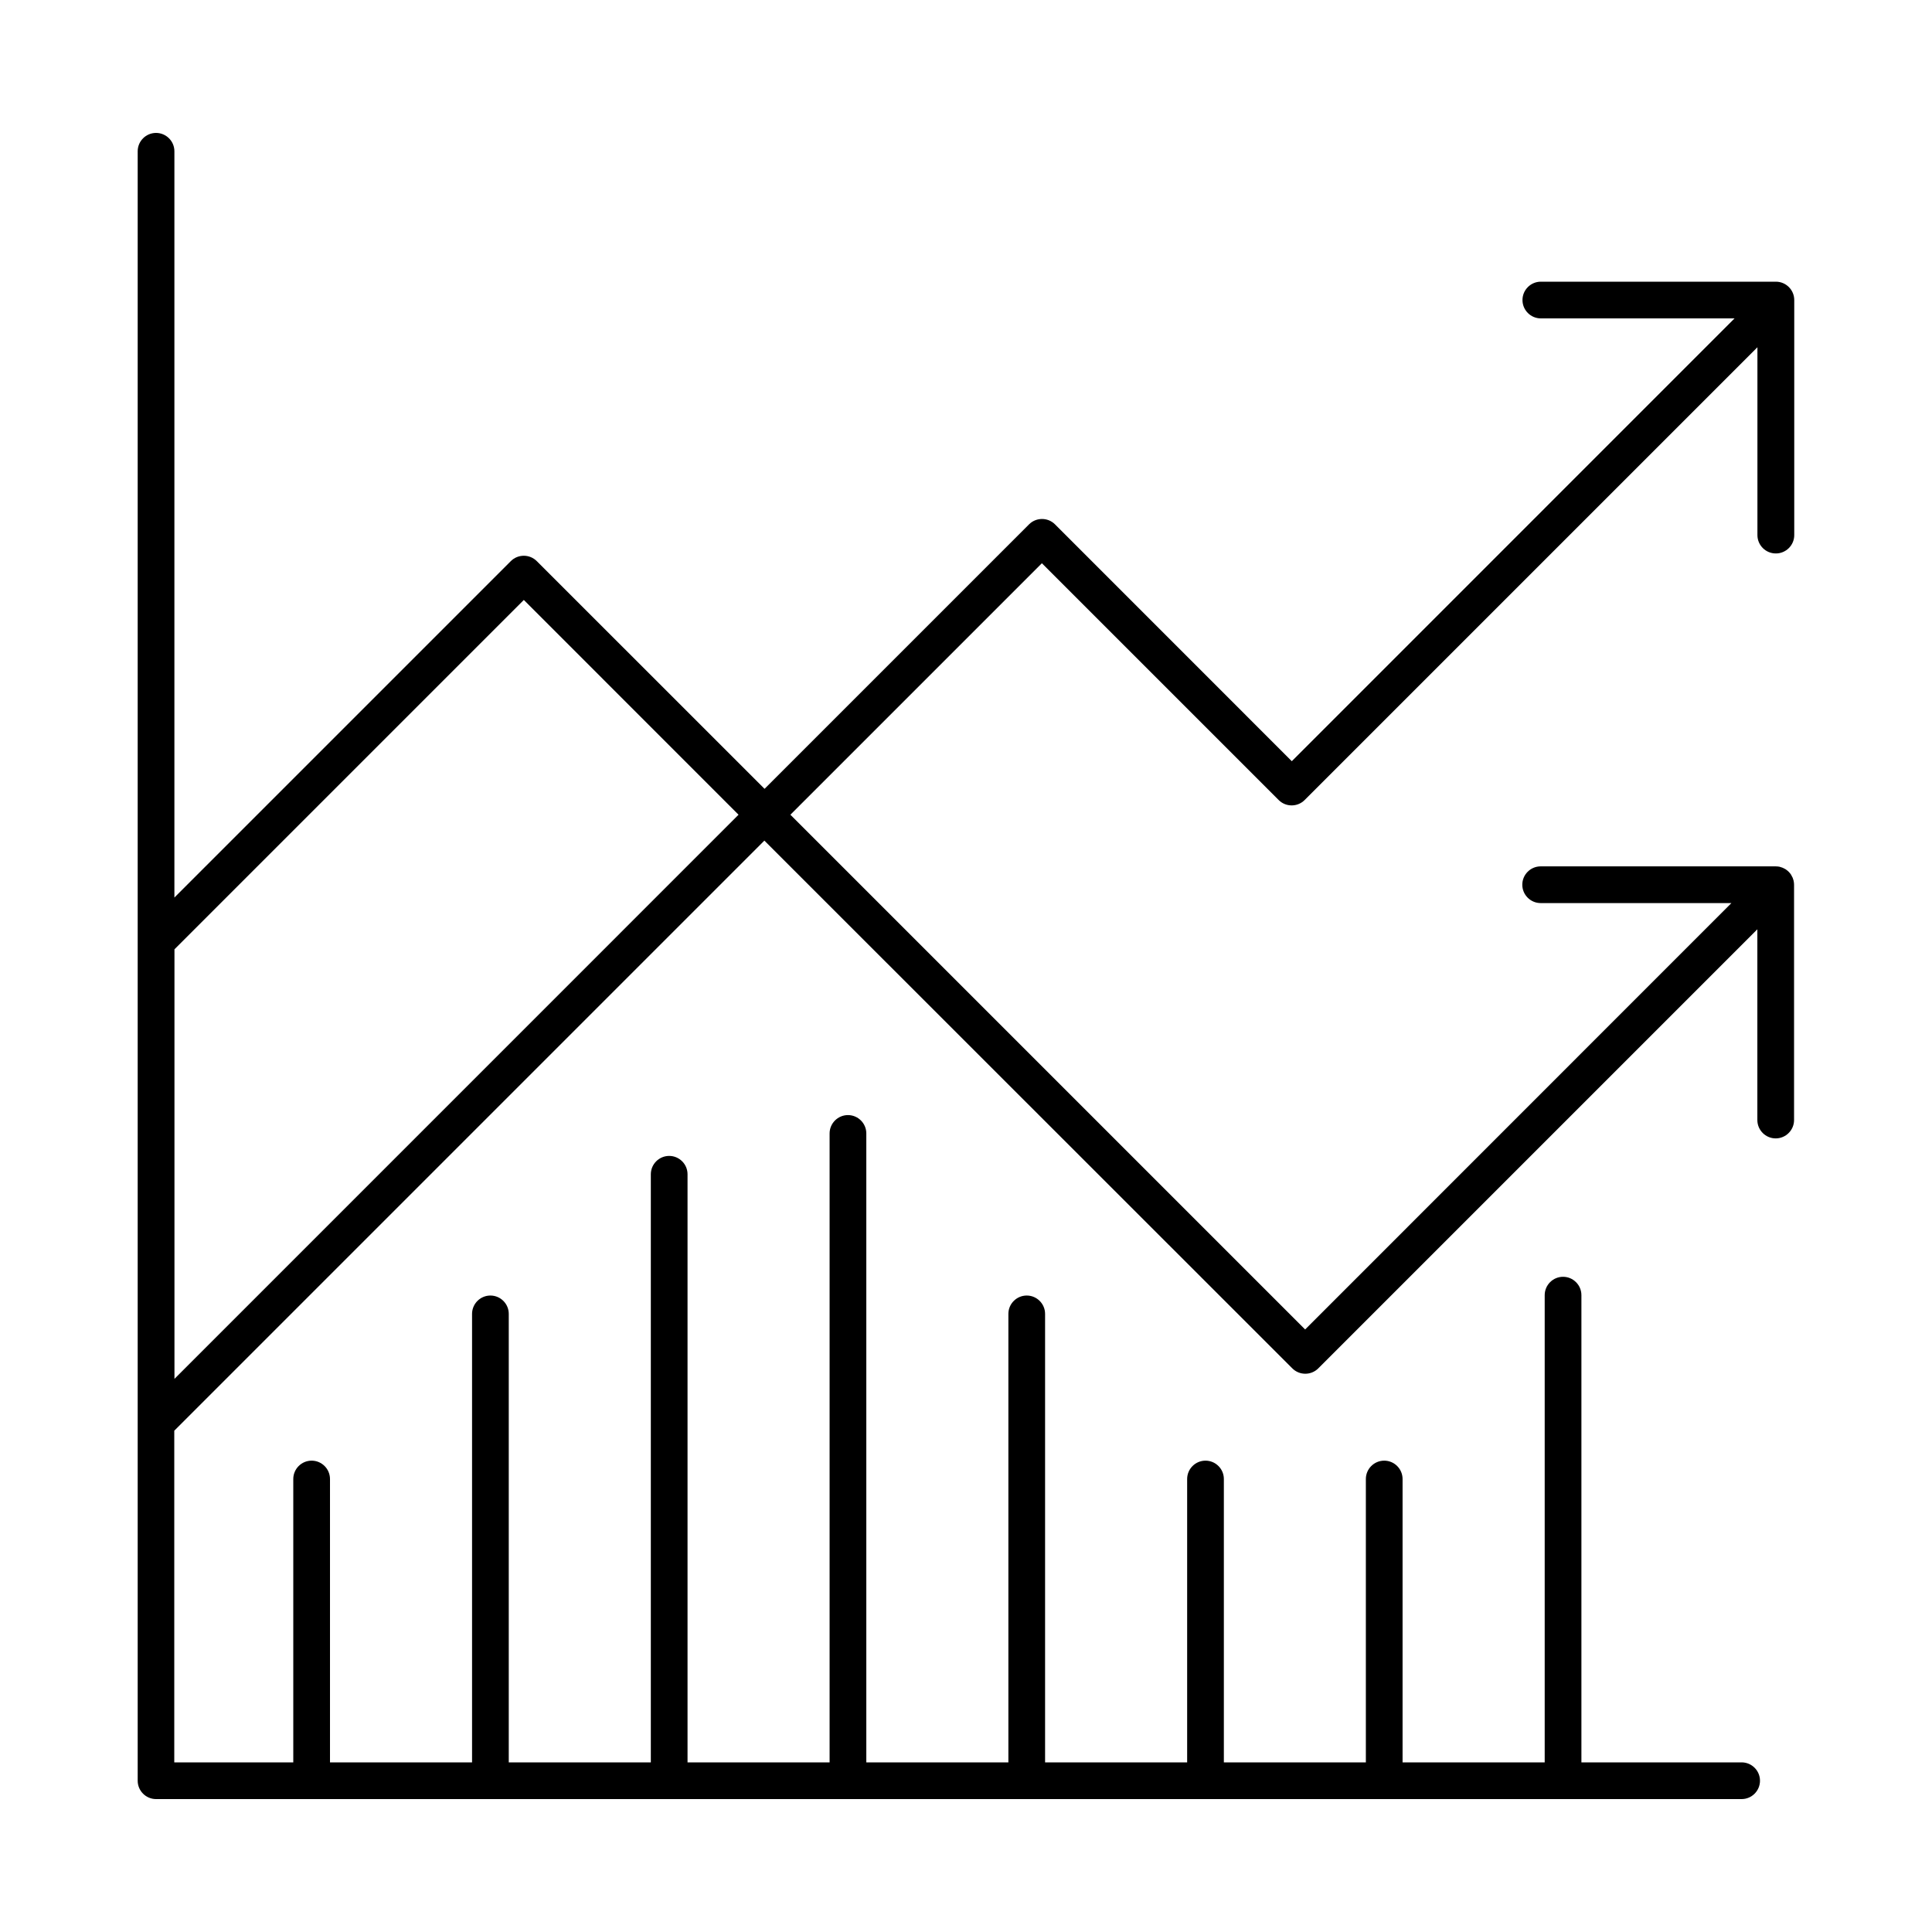 <?xml version="1.0" encoding="UTF-8"?>
<svg id="Livello_1" data-name="Livello 1" xmlns="http://www.w3.org/2000/svg" viewBox="0 0 300 300">
  <defs>
    <style>
      .cls-1 {
        stroke-width: 0px;
      }
    </style>
  </defs>
  <path class="cls-1" d="m275.76,85.94c1.57,0,2.85-1.28,2.85-2.85v-36.5c0-1.57-1.28-2.85-2.85-2.85h-36.5c-1.57,0-2.85,1.28-2.85,2.85s1.28,2.85,2.85,2.85h30.08l-68.75,68.76-36.77-36.78c-1.11-1.11-2.92-1.11-4.03,0l-41.07,41.07-35.37-35.36c-1.11-1.11-2.92-1.11-4.03,0l-52.24,52.24V23.49c0-1.57-1.28-2.85-2.85-2.85s-2.85,1.28-2.85,2.85v253.02c0,1.57,1.28,2.85,2.85,2.85h246.21c1.57,0,2.85-1.28,2.85-2.85s-1.28-2.85-2.85-2.85h-24.88v-72.55c0-1.57-1.28-2.85-2.85-2.85s-2.85,1.28-2.85,2.85v72.55h-22.07v-44c0-1.57-1.28-2.85-2.85-2.85s-2.85,1.28-2.85,2.85v44h-22.05v-44c0-1.57-1.28-2.85-2.85-2.85s-2.85,1.28-2.85,2.85v44h-22.06v-69.64c0-1.57-1.28-2.85-2.85-2.85s-2.85,1.28-2.85,2.85v69.64h-22.06v-97.66c0-1.57-1.28-2.85-2.85-2.85s-2.85,1.28-2.85,2.85v97.66h-22.06v-91.32c0-1.57-1.28-2.85-2.85-2.85s-2.85,1.28-2.85,2.85v91.32h-22.06v-69.64c0-1.57-1.28-2.85-2.85-2.85s-2.85,1.28-2.85,2.85v69.64h-22.06v-44c0-1.57-1.28-2.85-2.85-2.85s-2.85,1.28-2.85,2.85v44h-18.48v-51.5l91.63-91.63,81.98,81.95c1.11,1.11,2.92,1.11,4.03,0l68.18-68.18v29.62c0,1.57,1.28,2.85,2.85,2.85s2.85-1.28,2.85-2.85v-36.53c0-.19-.02-.38-.06-.57,0-.09-.05-.17-.07-.26s-.05-.18-.09-.27c-.05-.1-.1-.2-.16-.3-.03-.06-.06-.13-.1-.19-.21-.31-.48-.58-.79-.79-.06-.05-.13-.07-.19-.11s-.2-.11-.3-.15c-.09-.03-.18-.06-.27-.09l-.26-.08c-.19-.03-.38-.05-.57-.05h-36.49c-1.57,0-2.85,1.28-2.85,2.85s1.28,2.85,2.85,2.85h29.62l-66.19,66.21-79.93-79.93,39.05-39.05,36.77,36.77c1.11,1.11,2.92,1.11,4.03,0l70.31-70.31v29.17c0,1.57,1.28,2.85,2.85,2.85ZM27.09,214.11v-66.7l54.25-54.25,33.34,33.35L27.09,214.11Z"/>
</svg>